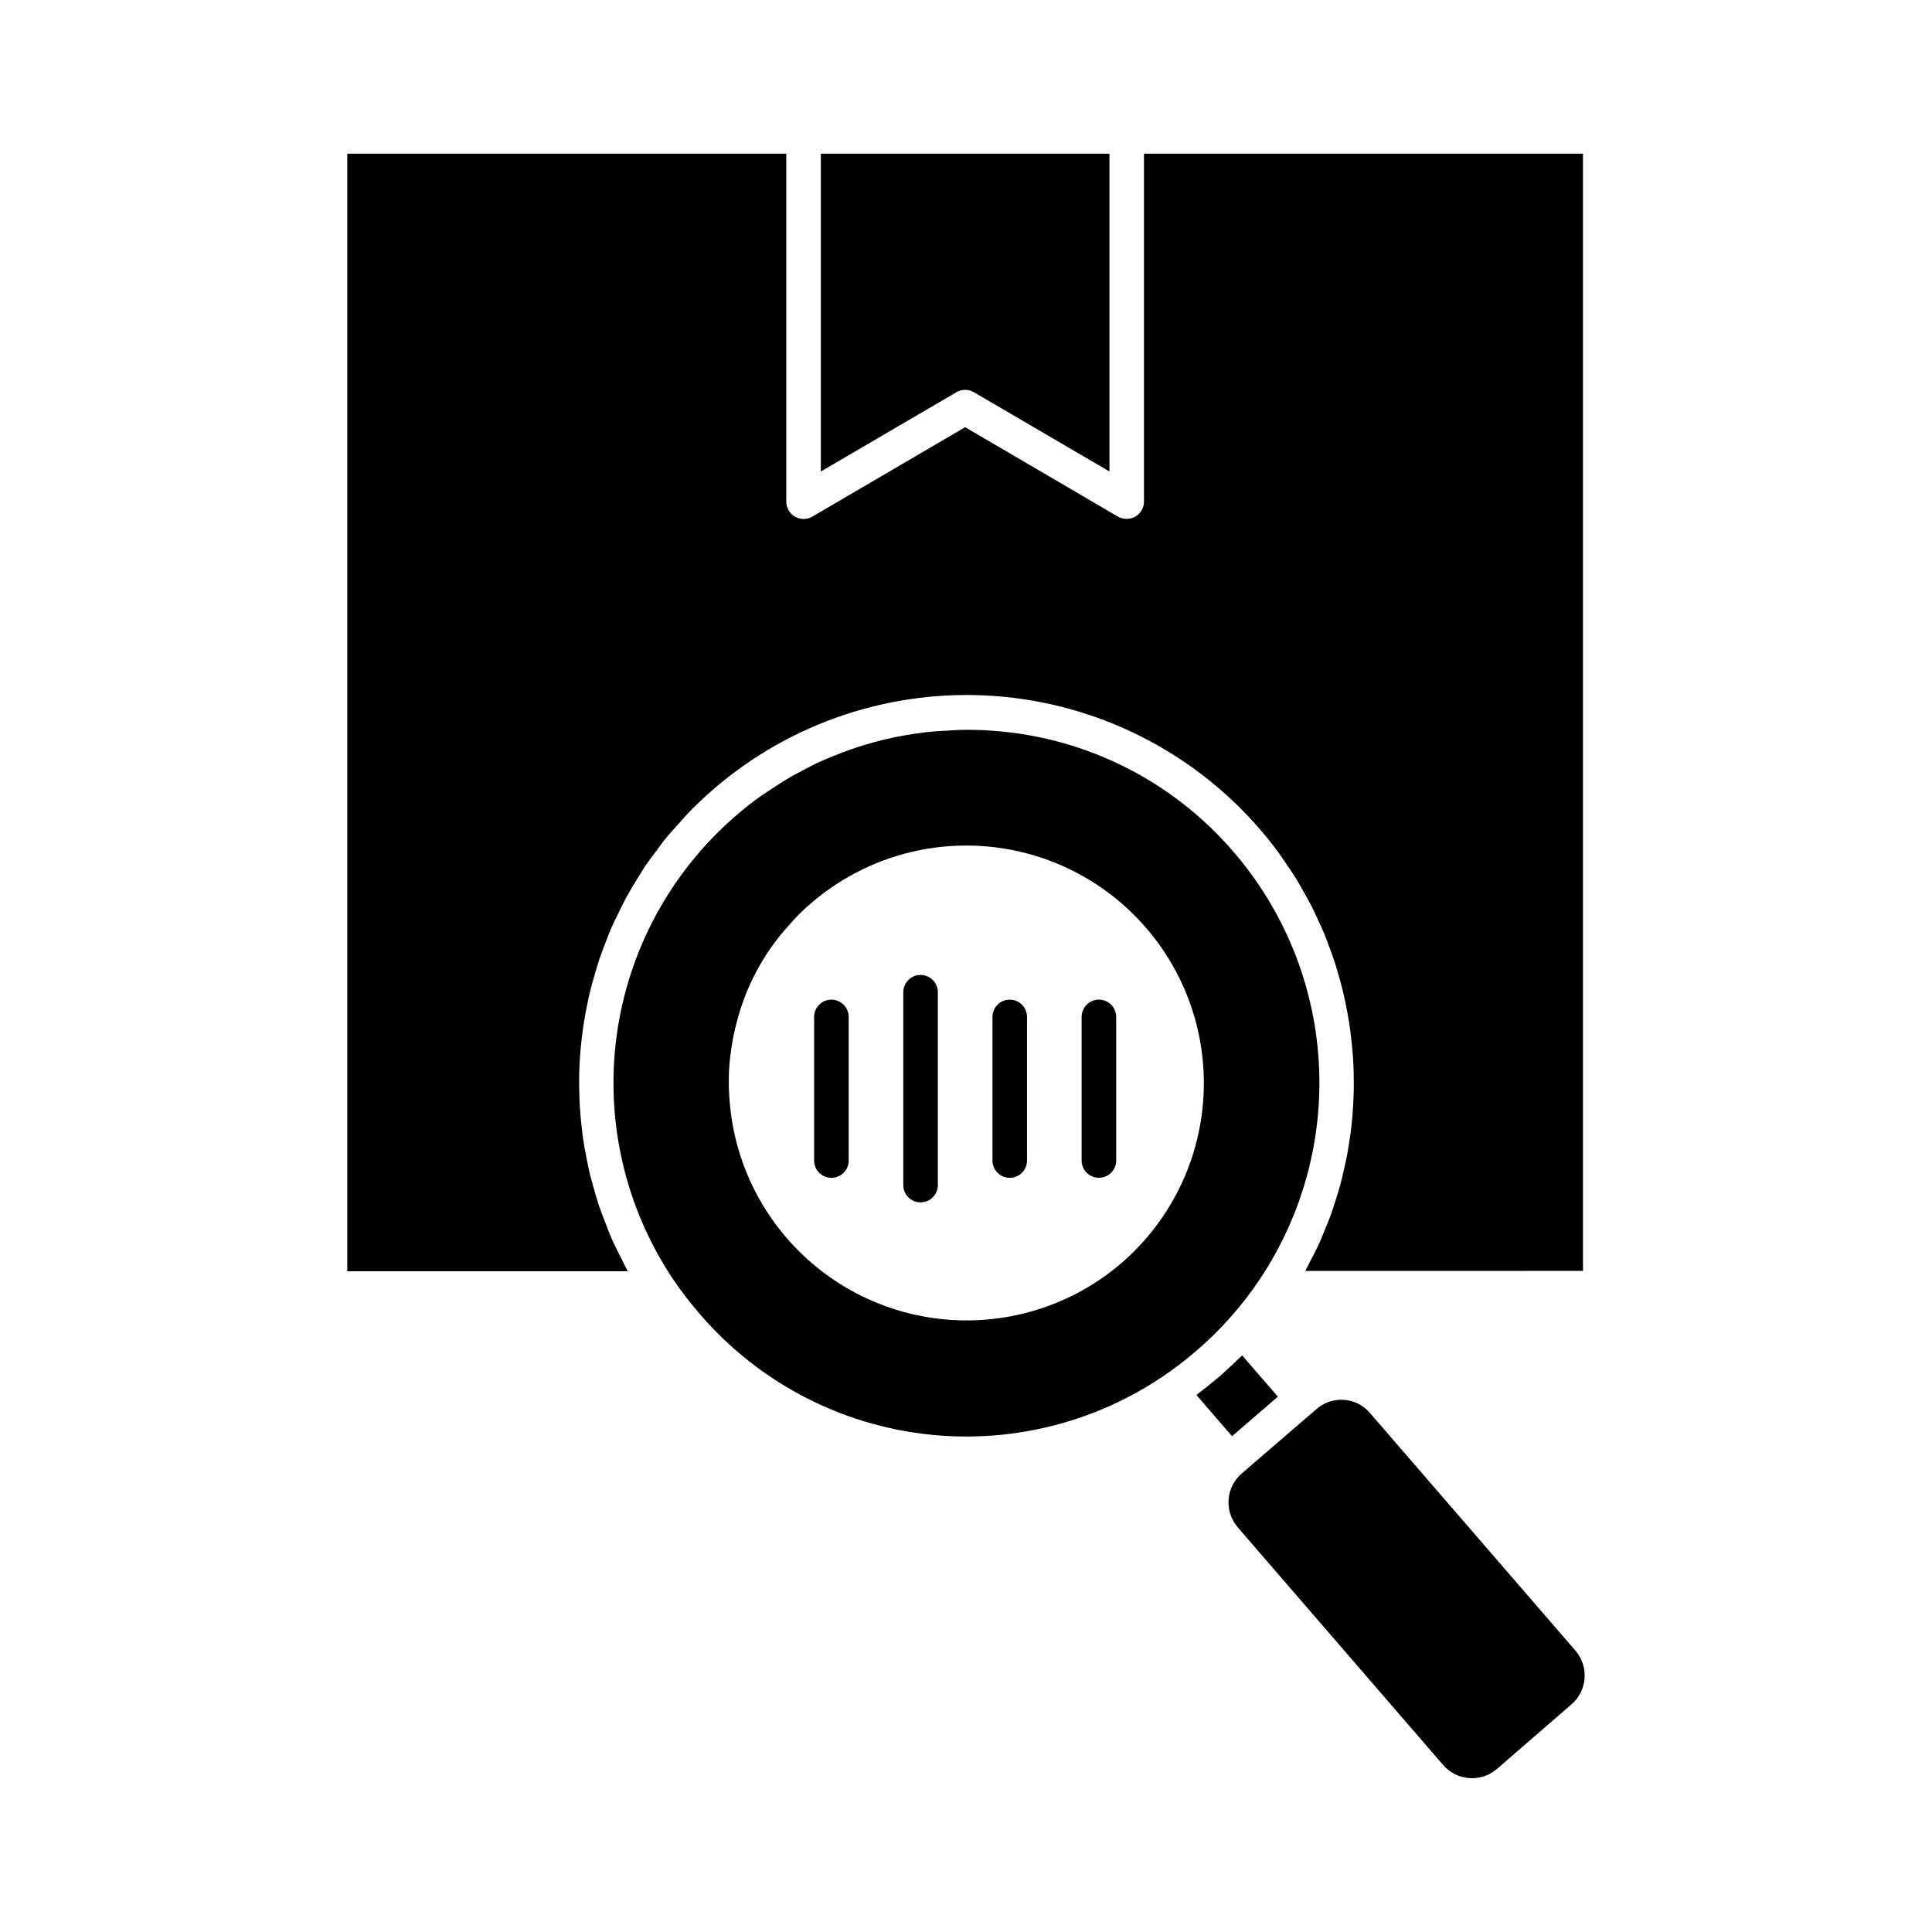 <?xml version="1.0" encoding="UTF-8"?>
<!-- The Best Svg Icon site in the world: iconSvg.co, Visit us! https://iconsvg.co -->
<svg fill="#000000" width="800px" height="800px" version="1.1" viewBox="144 144 512 512" xmlns="http://www.w3.org/2000/svg">
 <g>
  <path d="m470.95 369.81c-16.145-18.852-39.18-30.434-63.938-32.152-2.793-0.23-5.543-0.273-8.289-0.23-1.145 0.047-2.246 0.09-3.391 0.184-1.832 0.09-3.664 0.184-5.449 0.367-1.145 0.137-2.289 0.32-3.434 0.457-1.742 0.273-3.527 0.594-5.266 0.918-1.145 0.273-2.246 0.504-3.391 0.777-1.742 0.414-3.434 0.918-5.129 1.418-1.098 0.367-2.199 0.688-3.297 1.098-1.648 0.551-3.297 1.238-4.945 1.879-1.055 0.457-2.152 0.871-3.207 1.375-1.648 0.734-3.25 1.602-4.856 2.473-0.961 0.504-1.969 1.008-2.93 1.559-1.695 1.008-3.391 2.106-5.039 3.207-0.777 0.504-1.602 1.008-2.383 1.559l-0.004-0.004c-2.434 1.703-4.773 3.539-7.008 5.496-17.27 14.91-28.496 35.613-31.566 58.219-3.07 22.605 2.227 45.555 14.895 64.527 2.172 3.207 4.527 6.277 7.055 9.207 16.152 18.867 39.176 30.496 63.949 32.305 24.77 1.805 49.238-6.363 67.957-22.688 3.059-2.625 5.938-5.453 8.609-8.473 2.918-3.254 5.598-6.711 8.016-10.352 11.355-17.027 16.824-37.305 15.566-57.734-1.258-20.43-9.168-39.883-22.527-55.391zm-29.633 108.82v-0.004c-11.781 10.164-26.906 15.605-42.461 15.285-15.555-0.324-30.441-6.394-41.789-17.039-11.348-10.641-18.355-25.109-19.672-40.609-0.27-2.926-0.332-5.863-0.184-8.797 0.297-4.809 1.125-9.57 2.473-14.195 1.148-4.031 2.711-7.93 4.672-11.633 2.371-4.539 5.328-8.742 8.793-12.504 1.781-2.109 3.742-4.055 5.863-5.816 0.391-0.379 0.805-0.73 1.238-1.055 17.254-14.082 40.668-18.004 61.57-10.309 20.902 7.699 36.184 25.863 40.188 47.773 4.004 21.91-3.863 44.309-20.691 58.898zm-29.727-69.707v-0.004c-2.527 0-4.578 2.051-4.578 4.578v38.062c0 2.527 2.051 4.578 4.578 4.578 2.531 0 4.582-2.051 4.582-4.578v-38.062c0-1.215-0.484-2.379-1.344-3.238-0.855-0.859-2.023-1.34-3.238-1.34zm-23.633-6.551v-0.004c-2.527 0-4.578 2.051-4.578 4.582v51.113c0 2.527 2.051 4.578 4.578 4.578 2.531 0 4.582-2.051 4.582-4.578v-51.113c0-1.215-0.484-2.383-1.344-3.238-0.859-0.859-2.023-1.344-3.238-1.344zm-23.633 6.551v-0.004c-2.527 0-4.578 2.051-4.578 4.578v38.062c0 2.527 2.051 4.578 4.578 4.578 2.531 0 4.582-2.051 4.582-4.578v-38.062c0-1.215-0.484-2.379-1.344-3.238s-2.023-1.34-3.238-1.34z"/>
  <path d="m402.09 247.94 35.926 21.008v-84.215h-76.484v84.219l35.938-21.012c1.43-0.836 3.195-0.836 4.621 0z"/>
  <path d="m439.8 451.55c0 2.531-2.051 4.582-4.582 4.582-2.527 0-4.578-2.051-4.578-4.582v-38.059c0-2.531 2.051-4.582 4.578-4.582 2.531 0 4.582 2.051 4.582 4.582z"/>
  <path d="m236.03 184.73v296.17h74.34c-0.105-0.191-0.188-0.395-0.293-0.586-0.609-1.113-1.133-2.254-1.699-3.379-0.816-1.625-1.648-3.242-2.371-4.894-0.527-1.203-0.973-2.434-1.449-3.664-0.633-1.617-1.273-3.231-1.832-4.863-0.422-1.266-0.77-2.539-1.141-3.812-0.457-1.621-0.945-3.238-1.332-4.875-0.312-1.305-0.559-2.609-0.82-3.922-0.32-1.629-0.633-3.258-0.871-4.891-0.195-1.328-0.34-2.652-0.484-3.984-0.176-1.629-0.328-3.262-0.426-4.894-0.078-1.336-0.117-2.676-0.148-4.012-0.031-1.637-0.031-3.262 0-4.891 0.035-1.336 0.098-2.672 0.188-4.004 0.109-1.629 0.258-3.25 0.457-4.875 0.152-1.324 0.32-2.637 0.523-3.957 0.246-1.621 0.547-3.207 0.875-4.836 0.262-1.297 0.531-2.594 0.848-3.879 0.391-1.602 0.84-3.207 1.305-4.777 0.371-1.266 0.742-2.523 1.164-3.773 0.531-1.586 1.137-3.148 1.75-4.703 0.457-1.219 0.918-2.434 1.457-3.633 0.684-1.562 1.449-3.09 2.211-4.621 0.574-1.148 1.117-2.289 1.734-3.441 0.844-1.543 1.773-3.047 2.699-4.551 0.656-1.062 1.273-2.144 1.969-3.207 1.031-1.543 2.16-3.027 3.281-4.519 0.711-0.949 1.375-1.918 2.113-2.844 1.301-1.617 2.711-3.16 4.121-4.703 0.672-0.738 1.285-1.512 1.984-2.231 2.156-2.234 4.418-4.391 6.812-6.457l-0.004-0.004c20.602-17.832 47.449-26.738 74.625-24.762 27.176 1.977 52.449 14.672 70.258 35.293 1.832 2.117 3.559 4.289 5.176 6.523 0.555 0.754 1.035 1.543 1.566 2.289 1.031 1.496 2.07 2.992 3.016 4.535 0.574 0.918 1.078 1.895 1.617 2.844 0.812 1.414 1.625 2.832 2.363 4.277 0.527 1.031 0.984 2.078 1.477 3.125 0.656 1.406 1.316 2.809 1.906 4.238 0.457 1.094 0.848 2.207 1.258 3.316 0.527 1.41 1.051 2.82 1.512 4.254 0.371 1.141 0.691 2.289 1.02 3.441 0.406 1.426 0.801 2.852 1.145 4.297 0.281 1.168 0.523 2.344 0.762 3.523 0.293 1.441 0.562 2.887 0.793 4.336 0.191 1.191 0.352 2.387 0.5 3.586 0.18 1.449 0.332 2.902 0.457 4.359 0.098 1.203 0.176 2.41 0.23 3.617 0.062 1.461 0.09 2.922 0.098 4.383 0 1.211 0 2.414-0.047 3.617-0.047 1.469-0.141 2.941-0.25 4.41-0.09 1.195-0.18 2.387-0.312 3.582-0.164 1.477-0.383 2.945-0.613 4.418-0.184 1.176-0.352 2.348-0.578 3.523-0.281 1.488-0.633 2.965-0.98 4.438-0.27 1.141-0.516 2.289-0.828 3.414-0.414 1.512-0.918 3.004-1.375 4.504-0.348 1.078-0.664 2.156-1.051 3.207-0.566 1.582-1.227 3.133-1.879 4.691-0.402 0.953-0.754 1.922-1.188 2.867-0.832 1.832-1.777 3.664-2.75 5.449-0.328 0.633-0.617 1.281-0.961 1.91l-0.051 0.09 73.602-0.004v-296.08h-116.34v92.203c0 1.215-0.48 2.379-1.34 3.238s-2.023 1.34-3.238 1.34c-0.812 0.008-1.613-0.199-2.324-0.598l-40.492-23.699-40.5 23.699c-1.418 0.828-3.168 0.836-4.594 0.016-1.422-0.816-2.301-2.332-2.301-3.973v-92.227z"/>
  <path d="m540.67 612.82 19.777-17.141v0.004c4.219-3.641 4.699-10.004 1.074-14.238l-54.441-62.957-0.051-0.059c-1.719-2.019-4.176-3.262-6.82-3.453-0.25 0-0.508-0.027-0.762-0.027-2.414 0-4.75 0.875-6.566 2.469l-0.762 0.656-19.09 16.453v-0.004c-4.188 3.644-4.648 9.988-1.031 14.199l1.469 1.723 52.945 61.258c3.629 4.246 10.012 4.746 14.258 1.117z"/>
  <path d="m478.8 517.45 3.852-3.324-9.469-10.926c-0.184 0.184-0.395 0.352-0.578 0.535-1.273 1.27-2.625 2.504-3.992 3.734-0.457 0.402-0.859 0.832-1.324 1.238-0.461 0.402-0.871 0.68-1.277 1.02-1.375 1.16-2.781 2.289-4.281 3.43-0.234 0.18-0.434 0.363-0.672 0.539l9.445 10.906z"/>
 </g>
</svg>